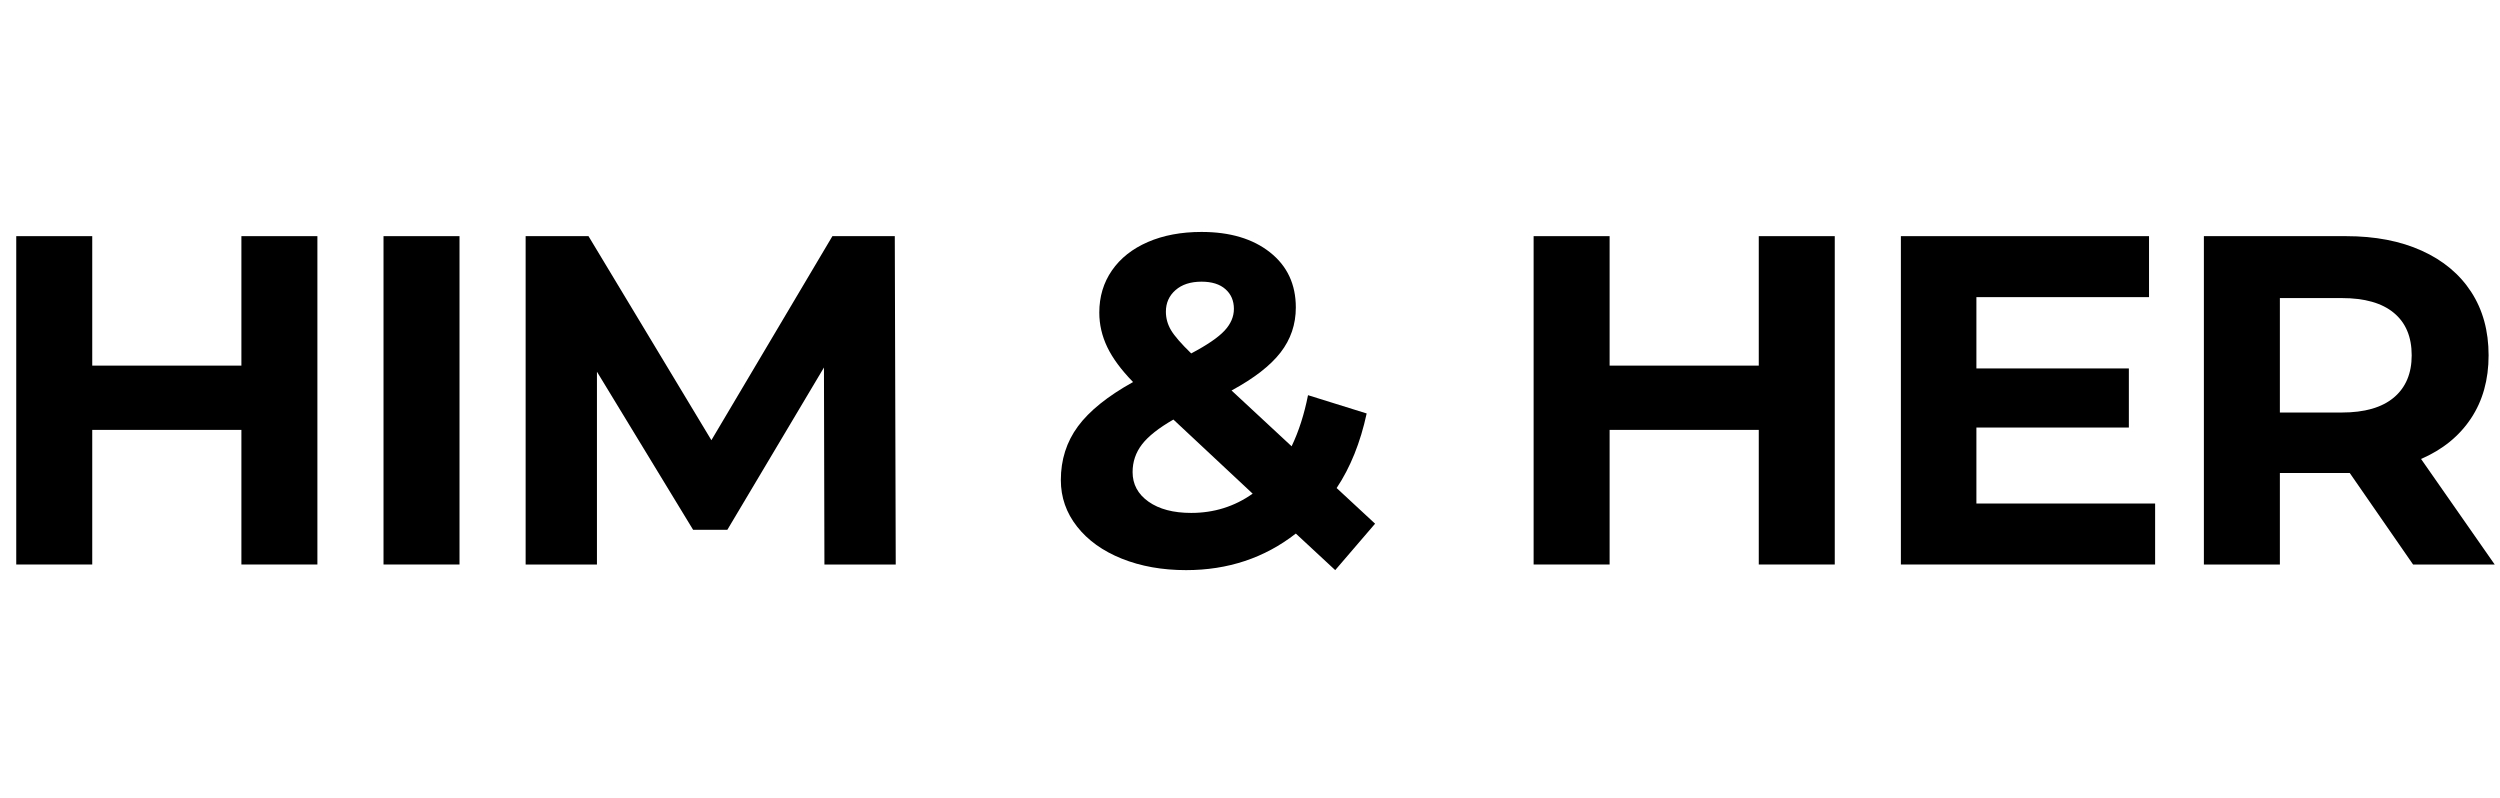 <svg version="1.0" preserveAspectRatio="xMidYMid meet" height="600" viewBox="0 0 1410 450" zoomAndPan="magnify" width="1880" xmlns:xlink="http://www.w3.org/1999/xlink" xmlns="http://www.w3.org/2000/svg"><defs><g></g></defs><g fill-opacity="1" fill="#000000"><g transform="translate(-12.787, 318.379)"><g><path d="M 191.797 -185.188 L 191.797 0 L 148.938 0 L 148.938 -75.922 L 64.812 -75.922 L 64.812 0 L 21.953 0 L 21.953 -185.188 L 64.812 -185.188 L 64.812 -112.172 L 148.938 -112.172 L 148.938 -185.188 Z M 191.797 -185.188"></path></g></g></g><g fill-opacity="1" fill="#000000"><g transform="translate(194.35, 318.379)"><g><path d="M 21.953 -185.188 L 64.812 -185.188 L 64.812 0 L 21.953 0 Z M 21.953 -185.188"></path></g></g></g><g fill-opacity="1" fill="#000000"><g transform="translate(274.506, 318.379)"><g><path d="M 190.469 0 L 190.203 -111.109 L 135.719 -19.578 L 116.406 -19.578 L 62.172 -108.734 L 62.172 0 L 21.953 0 L 21.953 -185.188 L 57.406 -185.188 L 126.719 -70.109 L 194.969 -185.188 L 230.156 -185.188 L 230.688 0 Z M 190.469 0"></path></g></g></g><g fill-opacity="1" fill="#000000"><g transform="translate(520.531, 318.379)"><g></g></g></g><g fill-opacity="1" fill="#000000"><g transform="translate(588.782, 318.379)"><g><path d="M 164.281 3.172 L 142.062 -17.453 C 124.426 -3.703 103.789 3.172 80.156 3.172 C 66.75 3.172 54.664 1.016 43.906 -3.297 C 33.156 -7.617 24.738 -13.66 18.656 -21.422 C 12.57 -29.18 9.531 -37.914 9.531 -47.625 C 9.531 -59.082 12.742 -69.176 19.172 -77.906 C 25.609 -86.633 35.973 -94.969 50.266 -102.906 C 43.566 -109.781 38.719 -116.348 35.719 -122.609 C 32.719 -128.879 31.219 -135.363 31.219 -142.062 C 31.219 -151.051 33.598 -158.984 38.359 -165.859 C 43.117 -172.742 49.863 -178.082 58.594 -181.875 C 67.32 -185.664 77.422 -187.562 88.891 -187.562 C 104.941 -187.562 117.816 -183.723 127.516 -176.047 C 137.211 -168.379 142.062 -158.02 142.062 -144.969 C 142.062 -135.445 139.191 -126.984 133.453 -119.578 C 127.723 -112.172 118.508 -105.023 105.812 -98.141 L 139.688 -66.672 C 143.738 -75.129 146.82 -84.738 148.938 -95.5 L 182.016 -85.188 C 178.484 -68.781 172.836 -54.758 165.078 -43.125 L 186.766 -23.016 Z M 88.891 -159.516 C 82.711 -159.516 77.816 -157.926 74.203 -154.75 C 70.586 -151.582 68.781 -147.531 68.781 -142.594 C 68.781 -138.883 69.75 -135.398 71.688 -132.141 C 73.633 -128.879 77.426 -124.516 83.062 -119.047 C 92.062 -123.805 98.32 -128.082 101.844 -131.875 C 105.375 -135.664 107.141 -139.766 107.141 -144.172 C 107.141 -148.766 105.551 -152.469 102.375 -155.281 C 99.207 -158.102 94.711 -159.516 88.891 -159.516 Z M 83.062 -29.094 C 95.938 -29.094 107.488 -32.711 117.719 -39.953 L 73.016 -81.75 C 64.723 -76.988 58.812 -72.312 55.281 -67.719 C 51.758 -63.133 50 -57.93 50 -52.109 C 50 -45.234 52.992 -39.676 58.984 -35.438 C 64.984 -31.207 73.008 -29.094 83.062 -29.094 Z M 83.062 -29.094"></path></g></g></g><g fill-opacity="1" fill="#000000"><g transform="translate(774.756, 318.379)"><g></g></g></g><g fill-opacity="1" fill="#000000"><g transform="translate(843.007, 318.379)"><g><path d="M 191.797 -185.188 L 191.797 0 L 148.938 0 L 148.938 -75.922 L 64.812 -75.922 L 64.812 0 L 21.953 0 L 21.953 -185.188 L 64.812 -185.188 L 64.812 -112.172 L 148.938 -112.172 L 148.938 -185.188 Z M 191.797 -185.188"></path></g></g></g><g fill-opacity="1" fill="#000000"><g transform="translate(1050.144, 318.379)"><g><path d="M 165.344 -34.391 L 165.344 0 L 21.953 0 L 21.953 -185.188 L 161.906 -185.188 L 161.906 -150.797 L 64.547 -150.797 L 64.547 -110.578 L 150.531 -110.578 L 150.531 -77.25 L 64.547 -77.25 L 64.547 -34.391 Z M 165.344 -34.391"></path></g></g></g><g fill-opacity="1" fill="#000000"><g transform="translate(1221.038, 318.379)"><g><path d="M 139.938 0 L 104.234 -51.594 L 64.812 -51.594 L 64.812 0 L 21.953 0 L 21.953 -185.188 L 102.109 -185.188 C 118.516 -185.188 132.754 -182.453 144.828 -176.984 C 156.91 -171.516 166.211 -163.754 172.734 -153.703 C 179.266 -143.648 182.531 -131.742 182.531 -117.984 C 182.531 -104.234 179.223 -92.375 172.609 -82.406 C 166.004 -72.438 156.613 -64.805 144.438 -59.516 L 185.969 0 Z M 139.156 -117.984 C 139.156 -128.391 135.801 -136.367 129.094 -141.922 C 122.395 -147.484 112.609 -150.266 99.734 -150.266 L 64.812 -150.266 L 64.812 -85.719 L 99.734 -85.719 C 112.609 -85.719 122.395 -88.535 129.094 -94.172 C 135.801 -99.816 139.156 -107.754 139.156 -117.984 Z M 139.156 -117.984"></path></g></g></g></svg>